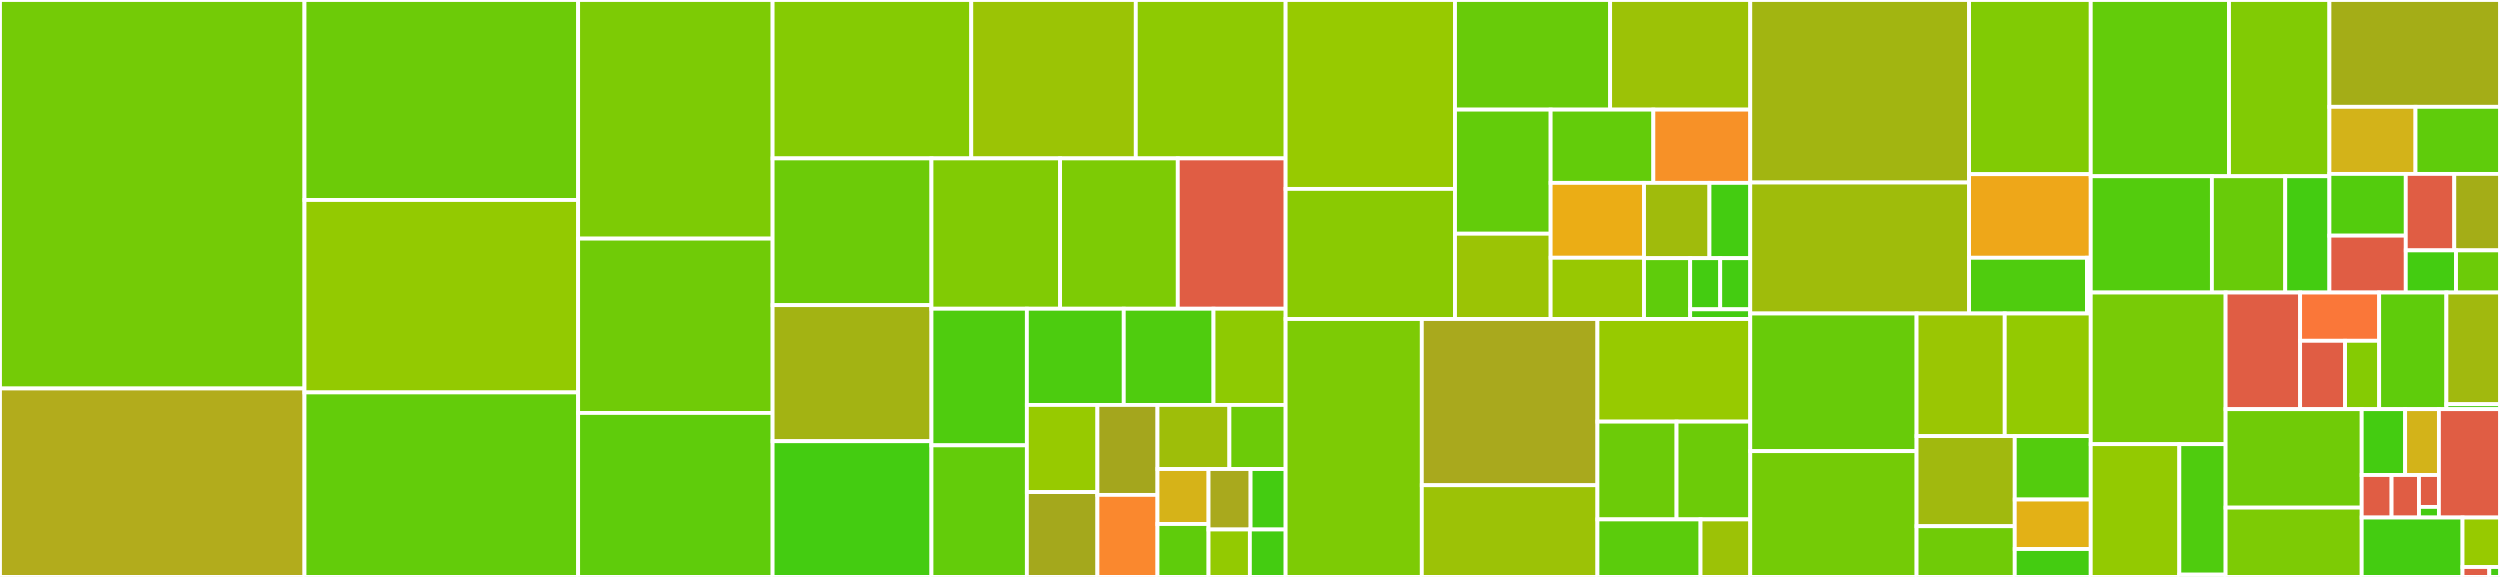 <svg baseProfile="full" width="650" height="150" viewBox="0 0 650 150" version="1.1"
xmlns="http://www.w3.org/2000/svg" xmlns:ev="http://www.w3.org/2001/xml-events"
xmlns:xlink="http://www.w3.org/1999/xlink">

<rect x="0" y="0" width="650" height="150" fill="#333333" stroke="none"/>

<style>rect.s{mask:url(#mask);}</style>
<defs>
  <pattern id="white" width="4" height="4" patternUnits="userSpaceOnUse" patternTransform="rotate(45)">
    <rect width="2" height="2" transform="translate(0,0)" fill="white"></rect>
  </pattern>
  <mask id="mask">
    <rect x="0" y="0" width="100%" height="100%" fill="url(#white)"></rect>
  </mask>
</defs>

<rect x="0" y="0" width="79.167" height="101.01" fill="#74cb06" stroke="white" stroke-width="1" class=" tooltipped" data-content="core/dataset.py"><title>core/dataset.py</title></rect>
<rect x="0" y="101.01" width="79.167" height="48.99" fill="#b2ac1c" stroke="white" stroke-width="1" class=" tooltipped" data-content="core/_typed_ops.py"><title>core/_typed_ops.py</title></rect>
<rect x="79.167" y="0" width="71.145" height="51.997" fill="#6ccb08" stroke="white" stroke-width="1" class=" tooltipped" data-content="core/variable.py"><title>core/variable.py</title></rect>
<rect x="79.167" y="51.997" width="71.145" height="50.034" fill="#93ca01" stroke="white" stroke-width="1" class=" tooltipped" data-content="core/indexing.py"><title>core/indexing.py</title></rect>
<rect x="79.167" y="102.03" width="71.145" height="47.97" fill="#63cc0a" stroke="white" stroke-width="1" class=" tooltipped" data-content="core/dataarray.py"><title>core/dataarray.py</title></rect>
<rect x="150.312" y="0" width="50.566" height="62.04" fill="#7dcb05" stroke="white" stroke-width="1" class=" tooltipped" data-content="core/indexes.py"><title>core/indexes.py</title></rect>
<rect x="150.312" y="62.04" width="50.566" height="45.326" fill="#70cb07" stroke="white" stroke-width="1" class=" tooltipped" data-content="core/groupby.py"><title>core/groupby.py</title></rect>
<rect x="150.312" y="107.365" width="50.566" height="42.635" fill="#5fcc0b" stroke="white" stroke-width="1" class=" tooltipped" data-content="core/formatting.py"><title>core/formatting.py</title></rect>
<rect x="200.878" y="0" width="51.65" height="41.185" fill="#85cb03" stroke="white" stroke-width="1" class=" tooltipped" data-content="core/datatree.py"><title>core/datatree.py</title></rect>
<rect x="252.528" y="0" width="42.781" height="41.185" fill="#9bc405" stroke="white" stroke-width="1" class=" tooltipped" data-content="core/utils.py"><title>core/utils.py</title></rect>
<rect x="295.308" y="0" width="38.955" height="41.185" fill="#8eca02" stroke="white" stroke-width="1" class=" tooltipped" data-content="core/duck_array_ops.py"><title>core/duck_array_ops.py</title></rect>
<rect x="200.878" y="41.185" width="41.302" height="38.15" fill="#6ccb08" stroke="white" stroke-width="1" class=" tooltipped" data-content="core/coordinates.py"><title>core/coordinates.py</title></rect>
<rect x="200.878" y="79.335" width="41.302" height="35.376" fill="#a3b313" stroke="white" stroke-width="1" class=" tooltipped" data-content="core/common.py"><title>core/common.py</title></rect>
<rect x="200.878" y="114.711" width="41.302" height="35.289" fill="#4c1" stroke="white" stroke-width="1" class=" tooltipped" data-content="core/accessor_str.py"><title>core/accessor_str.py</title></rect>
<rect x="242.18" y="41.185" width="33.443" height="39.085" fill="#81cb04" stroke="white" stroke-width="1" class=" tooltipped" data-content="core/treenode.py"><title>core/treenode.py</title></rect>
<rect x="275.623" y="41.185" width="30.603" height="39.085" fill="#7dcb05" stroke="white" stroke-width="1" class=" tooltipped" data-content="core/missing.py"><title>core/missing.py</title></rect>
<rect x="306.226" y="41.185" width="28.037" height="39.085" fill="#e05d44" stroke="white" stroke-width="1" class=" tooltipped" data-content="core/_aggregations.py"><title>core/_aggregations.py</title></rect>
<rect x="242.18" y="80.27" width="24.805" height="35.515" fill="#4fcc0e" stroke="white" stroke-width="1" class=" tooltipped" data-content="core/accessor_dt.py"><title>core/accessor_dt.py</title></rect>
<rect x="242.18" y="115.784" width="24.805" height="34.216" fill="#63cc0a" stroke="white" stroke-width="1" class=" tooltipped" data-content="core/parallel.py"><title>core/parallel.py</title></rect>
<rect x="266.986" y="80.27" width="25.193" height="25.018" fill="#4ccc0f" stroke="white" stroke-width="1" class=" tooltipped" data-content="core/nputils.py"><title>core/nputils.py</title></rect>
<rect x="292.179" y="80.27" width="23.332" height="25.018" fill="#4fcc0e" stroke="white" stroke-width="1" class=" tooltipped" data-content="core/formatting_html.py"><title>core/formatting_html.py</title></rect>
<rect x="315.511" y="80.27" width="18.752" height="25.018" fill="#8eca02" stroke="white" stroke-width="1" class=" tooltipped" data-content="core/resample_cftime.py"><title>core/resample_cftime.py</title></rect>
<rect x="266.986" y="105.287" width="18.341" height="22.649" fill="#97ca00" stroke="white" stroke-width="1" class=" tooltipped" data-content="core/types.py"><title>core/types.py</title></rect>
<rect x="266.986" y="127.937" width="18.341" height="22.063" fill="#a4a81c" stroke="white" stroke-width="1" class=" tooltipped" data-content="core/dtypes.py"><title>core/dtypes.py</title></rect>
<rect x="285.327" y="105.287" width="15.618" height="23.388" fill="#a4a61d" stroke="white" stroke-width="1" class=" tooltipped" data-content="core/extension_array.py"><title>core/extension_array.py</title></rect>
<rect x="285.327" y="128.676" width="15.618" height="21.324" fill="#fa882e" stroke="white" stroke-width="1" class=" tooltipped" data-content="core/datatree_render.py"><title>core/datatree_render.py</title></rect>
<rect x="300.945" y="105.287" width="18.701" height="16.66" fill="#9ebe09" stroke="white" stroke-width="1" class=" tooltipped" data-content="core/resample.py"><title>core/resample.py</title></rect>
<rect x="319.646" y="105.287" width="14.617" height="16.66" fill="#6ccb08" stroke="white" stroke-width="1" class=" tooltipped" data-content="core/datatree_mapping.py"><title>core/datatree_mapping.py</title></rect>
<rect x="300.945" y="121.947" width="13.276" height="14.296" fill="#d6b318" stroke="white" stroke-width="1" class=" tooltipped" data-content="core/dataset_utils.py"><title>core/dataset_utils.py</title></rect>
<rect x="300.945" y="136.243" width="13.276" height="13.757" fill="#5fcc0b" stroke="white" stroke-width="1" class=" tooltipped" data-content="core/options.py"><title>core/options.py</title></rect>
<rect x="314.221" y="121.947" width="10.932" height="15.724" fill="#a9a91d" stroke="white" stroke-width="1" class=" tooltipped" data-content="core/datatree_io.py"><title>core/datatree_io.py</title></rect>
<rect x="325.153" y="121.947" width="9.11" height="15.724" fill="#4c1" stroke="white" stroke-width="1" class=" tooltipped" data-content="core/extensions.py"><title>core/extensions.py</title></rect>
<rect x="314.221" y="137.671" width="10.747" height="12.329" fill="#93ca01" stroke="white" stroke-width="1" class=" tooltipped" data-content="core/dataset_variables.py"><title>core/dataset_variables.py</title></rect>
<rect x="324.968" y="137.671" width="9.295" height="12.329" fill="#4c1" stroke="white" stroke-width="1" class=" tooltipped" data-content="core/coordinate_transform.py"><title>core/coordinate_transform.py</title></rect>
<rect x="334.263" y="0" width="44.038" height="49.116" fill="#97ca00" stroke="white" stroke-width="1" class=" tooltipped" data-content="backends/zarr.py"><title>backends/zarr.py</title></rect>
<rect x="334.263" y="49.116" width="44.038" height="33.828" fill="#8aca02" stroke="white" stroke-width="1" class=" tooltipped" data-content="backends/api.py"><title>backends/api.py</title></rect>
<rect x="378.302" y="0" width="40.33" height="28.503" fill="#68cb09" stroke="white" stroke-width="1" class=" tooltipped" data-content="backends/netCDF4_.py"><title>backends/netCDF4_.py</title></rect>
<rect x="418.632" y="0" width="36.435" height="28.503" fill="#9cc206" stroke="white" stroke-width="1" class=" tooltipped" data-content="backends/common.py"><title>backends/common.py</title></rect>
<rect x="378.302" y="28.503" width="24.865" height="32.261" fill="#63cc0a" stroke="white" stroke-width="1" class=" tooltipped" data-content="backends/h5netcdf_.py"><title>backends/h5netcdf_.py</title></rect>
<rect x="378.302" y="60.765" width="24.865" height="22.18" fill="#9bc405" stroke="white" stroke-width="1" class=" tooltipped" data-content="backends/scipy_.py"><title>backends/scipy_.py</title></rect>
<rect x="403.167" y="28.503" width="26.702" height="19.044" fill="#63cc0a" stroke="white" stroke-width="1" class=" tooltipped" data-content="backends/file_manager.py"><title>backends/file_manager.py</title></rect>
<rect x="429.869" y="28.503" width="25.198" height="19.044" fill="#f79127" stroke="white" stroke-width="1" class=" tooltipped" data-content="backends/pydap_.py"><title>backends/pydap_.py</title></rect>
<rect x="403.167" y="47.548" width="24.281" height="19.468" fill="#ebad15" stroke="white" stroke-width="1" class=" tooltipped" data-content="backends/locks.py"><title>backends/locks.py</title></rect>
<rect x="403.167" y="67.016" width="24.281" height="15.929" fill="#98c802" stroke="white" stroke-width="1" class=" tooltipped" data-content="backends/plugins.py"><title>backends/plugins.py</title></rect>
<rect x="427.447" y="47.548" width="17.011" height="19.579" fill="#a0bb0c" stroke="white" stroke-width="1" class=" tooltipped" data-content="backends/chunks.py"><title>backends/chunks.py</title></rect>
<rect x="444.458" y="47.548" width="10.609" height="19.579" fill="#4c1" stroke="white" stroke-width="1" class=" tooltipped" data-content="backends/lru_cache.py"><title>backends/lru_cache.py</title></rect>
<rect x="427.447" y="67.126" width="11.999" height="15.818" fill="#5fcc0b" stroke="white" stroke-width="1" class=" tooltipped" data-content="backends/netcdf3.py"><title>backends/netcdf3.py</title></rect>
<rect x="439.446" y="67.126" width="7.81" height="13.297" fill="#4c1" stroke="white" stroke-width="1" class=" tooltipped" data-content="backends/memory.py"><title>backends/memory.py</title></rect>
<rect x="447.256" y="67.126" width="7.81" height="13.297" fill="#4c1" stroke="white" stroke-width="1" class=" tooltipped" data-content="backends/store.py"><title>backends/store.py</title></rect>
<rect x="439.446" y="80.423" width="15.621" height="2.522" fill="#4c1" stroke="white" stroke-width="1" class=" tooltipped" data-content="backends/__init__.py"><title>backends/__init__.py</title></rect>
<rect x="334.263" y="82.945" width="35.408" height="67.055" fill="#7dcb05" stroke="white" stroke-width="1" class=" tooltipped" data-content="coding/times.py"><title>coding/times.py</title></rect>
<rect x="369.671" y="82.945" width="45.662" height="43.213" fill="#a9a91d" stroke="white" stroke-width="1" class=" tooltipped" data-content="coding/cftime_offsets.py"><title>coding/cftime_offsets.py</title></rect>
<rect x="369.671" y="126.158" width="45.662" height="23.842" fill="#9cc206" stroke="white" stroke-width="1" class=" tooltipped" data-content="coding/variables.py"><title>coding/variables.py</title></rect>
<rect x="415.333" y="82.945" width="39.734" height="26.678" fill="#97ca00" stroke="white" stroke-width="1" class=" tooltipped" data-content="coding/cftimeindex.py"><title>coding/cftimeindex.py</title></rect>
<rect x="415.333" y="109.623" width="20.571" height="25.416" fill="#6ccb08" stroke="white" stroke-width="1" class=" tooltipped" data-content="coding/strings.py"><title>coding/strings.py</title></rect>
<rect x="435.904" y="109.623" width="19.162" height="25.416" fill="#6ccb08" stroke="white" stroke-width="1" class=" tooltipped" data-content="coding/frequencies.py"><title>coding/frequencies.py</title></rect>
<rect x="415.333" y="135.039" width="26.808" height="14.961" fill="#5bcc0c" stroke="white" stroke-width="1" class=" tooltipped" data-content="coding/calendar_ops.py"><title>coding/calendar_ops.py</title></rect>
<rect x="442.141" y="135.039" width="12.925" height="14.961" fill="#9cc206" stroke="white" stroke-width="1" class=" tooltipped" data-content="coding/common.py"><title>coding/common.py</title></rect>
<rect x="455.067" y="0" width="56.894" height="47.46" fill="#a2b511" stroke="white" stroke-width="1" class=" tooltipped" data-content="plot/utils.py"><title>plot/utils.py</title></rect>
<rect x="455.067" y="47.46" width="56.894" height="34.053" fill="#9fbc0b" stroke="white" stroke-width="1" class=" tooltipped" data-content="plot/dataarray_plot.py"><title>plot/dataarray_plot.py</title></rect>
<rect x="511.961" y="0" width="31.632" height="45.285" fill="#81cb04" stroke="white" stroke-width="1" class=" tooltipped" data-content="plot/facetgrid.py"><title>plot/facetgrid.py</title></rect>
<rect x="511.961" y="45.285" width="31.632" height="21.737" fill="#eea719" stroke="white" stroke-width="1" class=" tooltipped" data-content="plot/dataset_plot.py"><title>plot/dataset_plot.py</title></rect>
<rect x="511.961" y="67.022" width="30.644" height="14.491" fill="#4fcc0e" stroke="white" stroke-width="1" class=" tooltipped" data-content="plot/accessor.py"><title>plot/accessor.py</title></rect>
<rect x="542.604" y="67.022" width="0.989" height="14.491" fill="#4c1" stroke="white" stroke-width="1" class=" tooltipped" data-content="plot/__init__.py"><title>plot/__init__.py</title></rect>
<rect x="455.067" y="81.513" width="43.243" height="35.776" fill="#68cb09" stroke="white" stroke-width="1" class=" tooltipped" data-content="computation/apply_ufunc.py"><title>computation/apply_ufunc.py</title></rect>
<rect x="455.067" y="117.289" width="43.243" height="32.711" fill="#74cb06" stroke="white" stroke-width="1" class=" tooltipped" data-content="computation/rolling.py"><title>computation/rolling.py</title></rect>
<rect x="498.31" y="81.513" width="22.922" height="31.871" fill="#9ac603" stroke="white" stroke-width="1" class=" tooltipped" data-content="computation/fit.py"><title>computation/fit.py</title></rect>
<rect x="521.232" y="81.513" width="22.36" height="31.871" fill="#93ca01" stroke="white" stroke-width="1" class=" tooltipped" data-content="computation/computation.py"><title>computation/computation.py</title></rect>
<rect x="498.31" y="113.384" width="25.526" height="23.429" fill="#a1b90e" stroke="white" stroke-width="1" class=" tooltipped" data-content="computation/weighted.py"><title>computation/weighted.py</title></rect>
<rect x="498.31" y="136.813" width="25.526" height="13.187" fill="#70cb07" stroke="white" stroke-width="1" class=" tooltipped" data-content="computation/ops.py"><title>computation/ops.py</title></rect>
<rect x="523.836" y="113.384" width="19.756" height="16.495" fill="#53cc0d" stroke="white" stroke-width="1" class=" tooltipped" data-content="computation/nanops.py"><title>computation/nanops.py</title></rect>
<rect x="523.836" y="129.879" width="19.756" height="12.87" fill="#e3b116" stroke="white" stroke-width="1" class=" tooltipped" data-content="computation/rolling_exp.py"><title>computation/rolling_exp.py</title></rect>
<rect x="523.836" y="142.749" width="19.756" height="7.251" fill="#4c1" stroke="white" stroke-width="1" class=" tooltipped" data-content="computation/arithmetic.py"><title>computation/arithmetic.py</title></rect>
<rect x="543.593" y="0" width="35.951" height="45.821" fill="#63cc0a" stroke="white" stroke-width="1" class=" tooltipped" data-content="structure/alignment.py"><title>structure/alignment.py</title></rect>
<rect x="579.544" y="0" width="26.104" height="45.821" fill="#81cb04" stroke="white" stroke-width="1" class=" tooltipped" data-content="structure/merge.py"><title>structure/merge.py</title></rect>
<rect x="543.593" y="45.821" width="31.501" height="30.239" fill="#53cc0d" stroke="white" stroke-width="1" class=" tooltipped" data-content="structure/concat.py"><title>structure/concat.py</title></rect>
<rect x="575.094" y="45.821" width="19.067" height="30.239" fill="#68cb09" stroke="white" stroke-width="1" class=" tooltipped" data-content="structure/combine.py"><title>structure/combine.py</title></rect>
<rect x="594.161" y="45.821" width="11.487" height="30.239" fill="#4c1" stroke="white" stroke-width="1" class=" tooltipped" data-content="structure/chunks.py"><title>structure/chunks.py</title></rect>
<rect x="605.648" y="0" width="44.352" height="27.776" fill="#a4ad17" stroke="white" stroke-width="1" class=" tooltipped" data-content="namedarray/core.py"><title>namedarray/core.py</title></rect>
<rect x="605.648" y="27.776" width="22.381" height="17.441" fill="#d3b319" stroke="white" stroke-width="1" class=" tooltipped" data-content="namedarray/parallelcompat.py"><title>namedarray/parallelcompat.py</title></rect>
<rect x="628.029" y="27.776" width="21.971" height="17.441" fill="#5fcc0b" stroke="white" stroke-width="1" class=" tooltipped" data-content="namedarray/_typing.py"><title>namedarray/_typing.py</title></rect>
<rect x="605.648" y="45.216" width="19.854" height="16.053" fill="#53cc0d" stroke="white" stroke-width="1" class=" tooltipped" data-content="namedarray/utils.py"><title>namedarray/utils.py</title></rect>
<rect x="605.648" y="61.269" width="19.854" height="14.791" fill="#e05d44" stroke="white" stroke-width="1" class=" tooltipped" data-content="namedarray/pycompat.py"><title>namedarray/pycompat.py</title></rect>
<rect x="625.502" y="45.216" width="12.609" height="19.88" fill="#e05d44" stroke="white" stroke-width="1" class=" tooltipped" data-content="namedarray/dtypes.py"><title>namedarray/dtypes.py</title></rect>
<rect x="638.111" y="45.216" width="11.889" height="19.88" fill="#a4ad17" stroke="white" stroke-width="1" class=" tooltipped" data-content="namedarray/daskmanager.py"><title>namedarray/daskmanager.py</title></rect>
<rect x="625.502" y="65.097" width="13.066" height="10.963" fill="#4c1" stroke="white" stroke-width="1" class=" tooltipped" data-content="namedarray/_array_api.py"><title>namedarray/_array_api.py</title></rect>
<rect x="638.568" y="65.097" width="11.432" height="10.963" fill="#6ccb08" stroke="white" stroke-width="1" class=" tooltipped" data-content="namedarray/_aggregations.py"><title>namedarray/_aggregations.py</title></rect>
<rect x="543.593" y="76.06" width="35.066" height="39.421" fill="#78cb06" stroke="white" stroke-width="1" class=" tooltipped" data-content="groupers.py"><title>groupers.py</title></rect>
<rect x="543.593" y="115.481" width="23.031" height="34.519" fill="#93ca01" stroke="white" stroke-width="1" class=" tooltipped" data-content="testing/assertions.py"><title>testing/assertions.py</title></rect>
<rect x="566.624" y="115.481" width="12.034" height="33.924" fill="#4fcc0e" stroke="white" stroke-width="1" class=" tooltipped" data-content="testing/strategies.py"><title>testing/strategies.py</title></rect>
<rect x="566.624" y="149.405" width="12.034" height="0.595" fill="#4c1" stroke="white" stroke-width="1" class=" tooltipped" data-content="testing/__init__.py"><title>testing/__init__.py</title></rect>
<rect x="578.658" y="76.06" width="19.371" height="30.319" fill="#e05d44" stroke="white" stroke-width="1" class=" tooltipped" data-content="util/generate_aggregations.py"><title>util/generate_aggregations.py</title></rect>
<rect x="598.029" y="76.06" width="20.552" height="12.546" fill="#fa7739" stroke="white" stroke-width="1" class=" tooltipped" data-content="util/print_versions.py"><title>util/print_versions.py</title></rect>
<rect x="598.029" y="88.606" width="11.687" height="17.773" fill="#e05d44" stroke="white" stroke-width="1" class=" tooltipped" data-content="util/generate_ops.py"><title>util/generate_ops.py</title></rect>
<rect x="609.716" y="88.606" width="8.866" height="17.773" fill="#85cb03" stroke="white" stroke-width="1" class=" tooltipped" data-content="util/deprecation_helpers.py"><title>util/deprecation_helpers.py</title></rect>
<rect x="618.581" y="76.06" width="17.481" height="30.319" fill="#5fcc0b" stroke="white" stroke-width="1" class=" tooltipped" data-content="indexes/range_index.py"><title>indexes/range_index.py</title></rect>
<rect x="636.062" y="76.06" width="13.938" height="29.034" fill="#a1b90e" stroke="white" stroke-width="1" class=" tooltipped" data-content="indexes/nd_point_index.py"><title>indexes/nd_point_index.py</title></rect>
<rect x="636.062" y="105.094" width="13.938" height="1.285" fill="#4c1" stroke="white" stroke-width="1" class=" tooltipped" data-content="indexes/__init__.py"><title>indexes/__init__.py</title></rect>
<rect x="578.658" y="106.379" width="35.384" height="25.606" fill="#70cb07" stroke="white" stroke-width="1" class=" tooltipped" data-content="conventions.py"><title>conventions.py</title></rect>
<rect x="578.658" y="131.985" width="35.384" height="18.015" fill="#7dcb05" stroke="white" stroke-width="1" class=" tooltipped" data-content="ufuncs.py"><title>ufuncs.py</title></rect>
<rect x="614.042" y="106.379" width="11.293" height="17.125" fill="#4c1" stroke="white" stroke-width="1" class=" tooltipped" data-content="compat/dask_array_ops.py"><title>compat/dask_array_ops.py</title></rect>
<rect x="625.334" y="106.379" width="8.783" height="17.125" fill="#d3b319" stroke="white" stroke-width="1" class=" tooltipped" data-content="compat/array_api_compat.py"><title>compat/array_api_compat.py</title></rect>
<rect x="614.042" y="123.504" width="7.771" height="11.06" fill="#e05d44" stroke="white" stroke-width="1" class=" tooltipped" data-content="compat/pdcompat.py"><title>compat/pdcompat.py</title></rect>
<rect x="621.813" y="123.504" width="7.124" height="11.06" fill="#e05d44" stroke="white" stroke-width="1" class=" tooltipped" data-content="compat/npcompat.py"><title>compat/npcompat.py</title></rect>
<rect x="628.937" y="123.504" width="5.181" height="8.295" fill="#e05d44" stroke="white" stroke-width="1" class=" tooltipped" data-content="compat/dask_array_compat.py"><title>compat/dask_array_compat.py</title></rect>
<rect x="628.937" y="131.798" width="5.181" height="2.765" fill="#4c1" stroke="white" stroke-width="1" class=" tooltipped" data-content="compat/toolzcompat.py"><title>compat/toolzcompat.py</title></rect>
<rect x="634.117" y="106.379" width="15.883" height="28.184" fill="#e05d44" stroke="white" stroke-width="1" class=" tooltipped" data-content="tutorial.py"><title>tutorial.py</title></rect>
<rect x="614.042" y="134.563" width="26.215" height="15.437" fill="#4c1" stroke="white" stroke-width="1" class=" tooltipped" data-content="convert.py"><title>convert.py</title></rect>
<rect x="640.256" y="134.563" width="9.744" height="12.864" fill="#97ca00" stroke="white" stroke-width="1" class=" tooltipped" data-content="__init__.py"><title>__init__.py</title></rect>
<rect x="640.256" y="147.427" width="6.96" height="2.573" fill="#e05d44" stroke="white" stroke-width="1" class=" tooltipped" data-content="typing.py"><title>typing.py</title></rect>
<rect x="647.216" y="147.427" width="2.784" height="2.573" fill="#4c1" stroke="white" stroke-width="1" class=" tooltipped" data-content="coders.py"><title>coders.py</title></rect>
</svg>